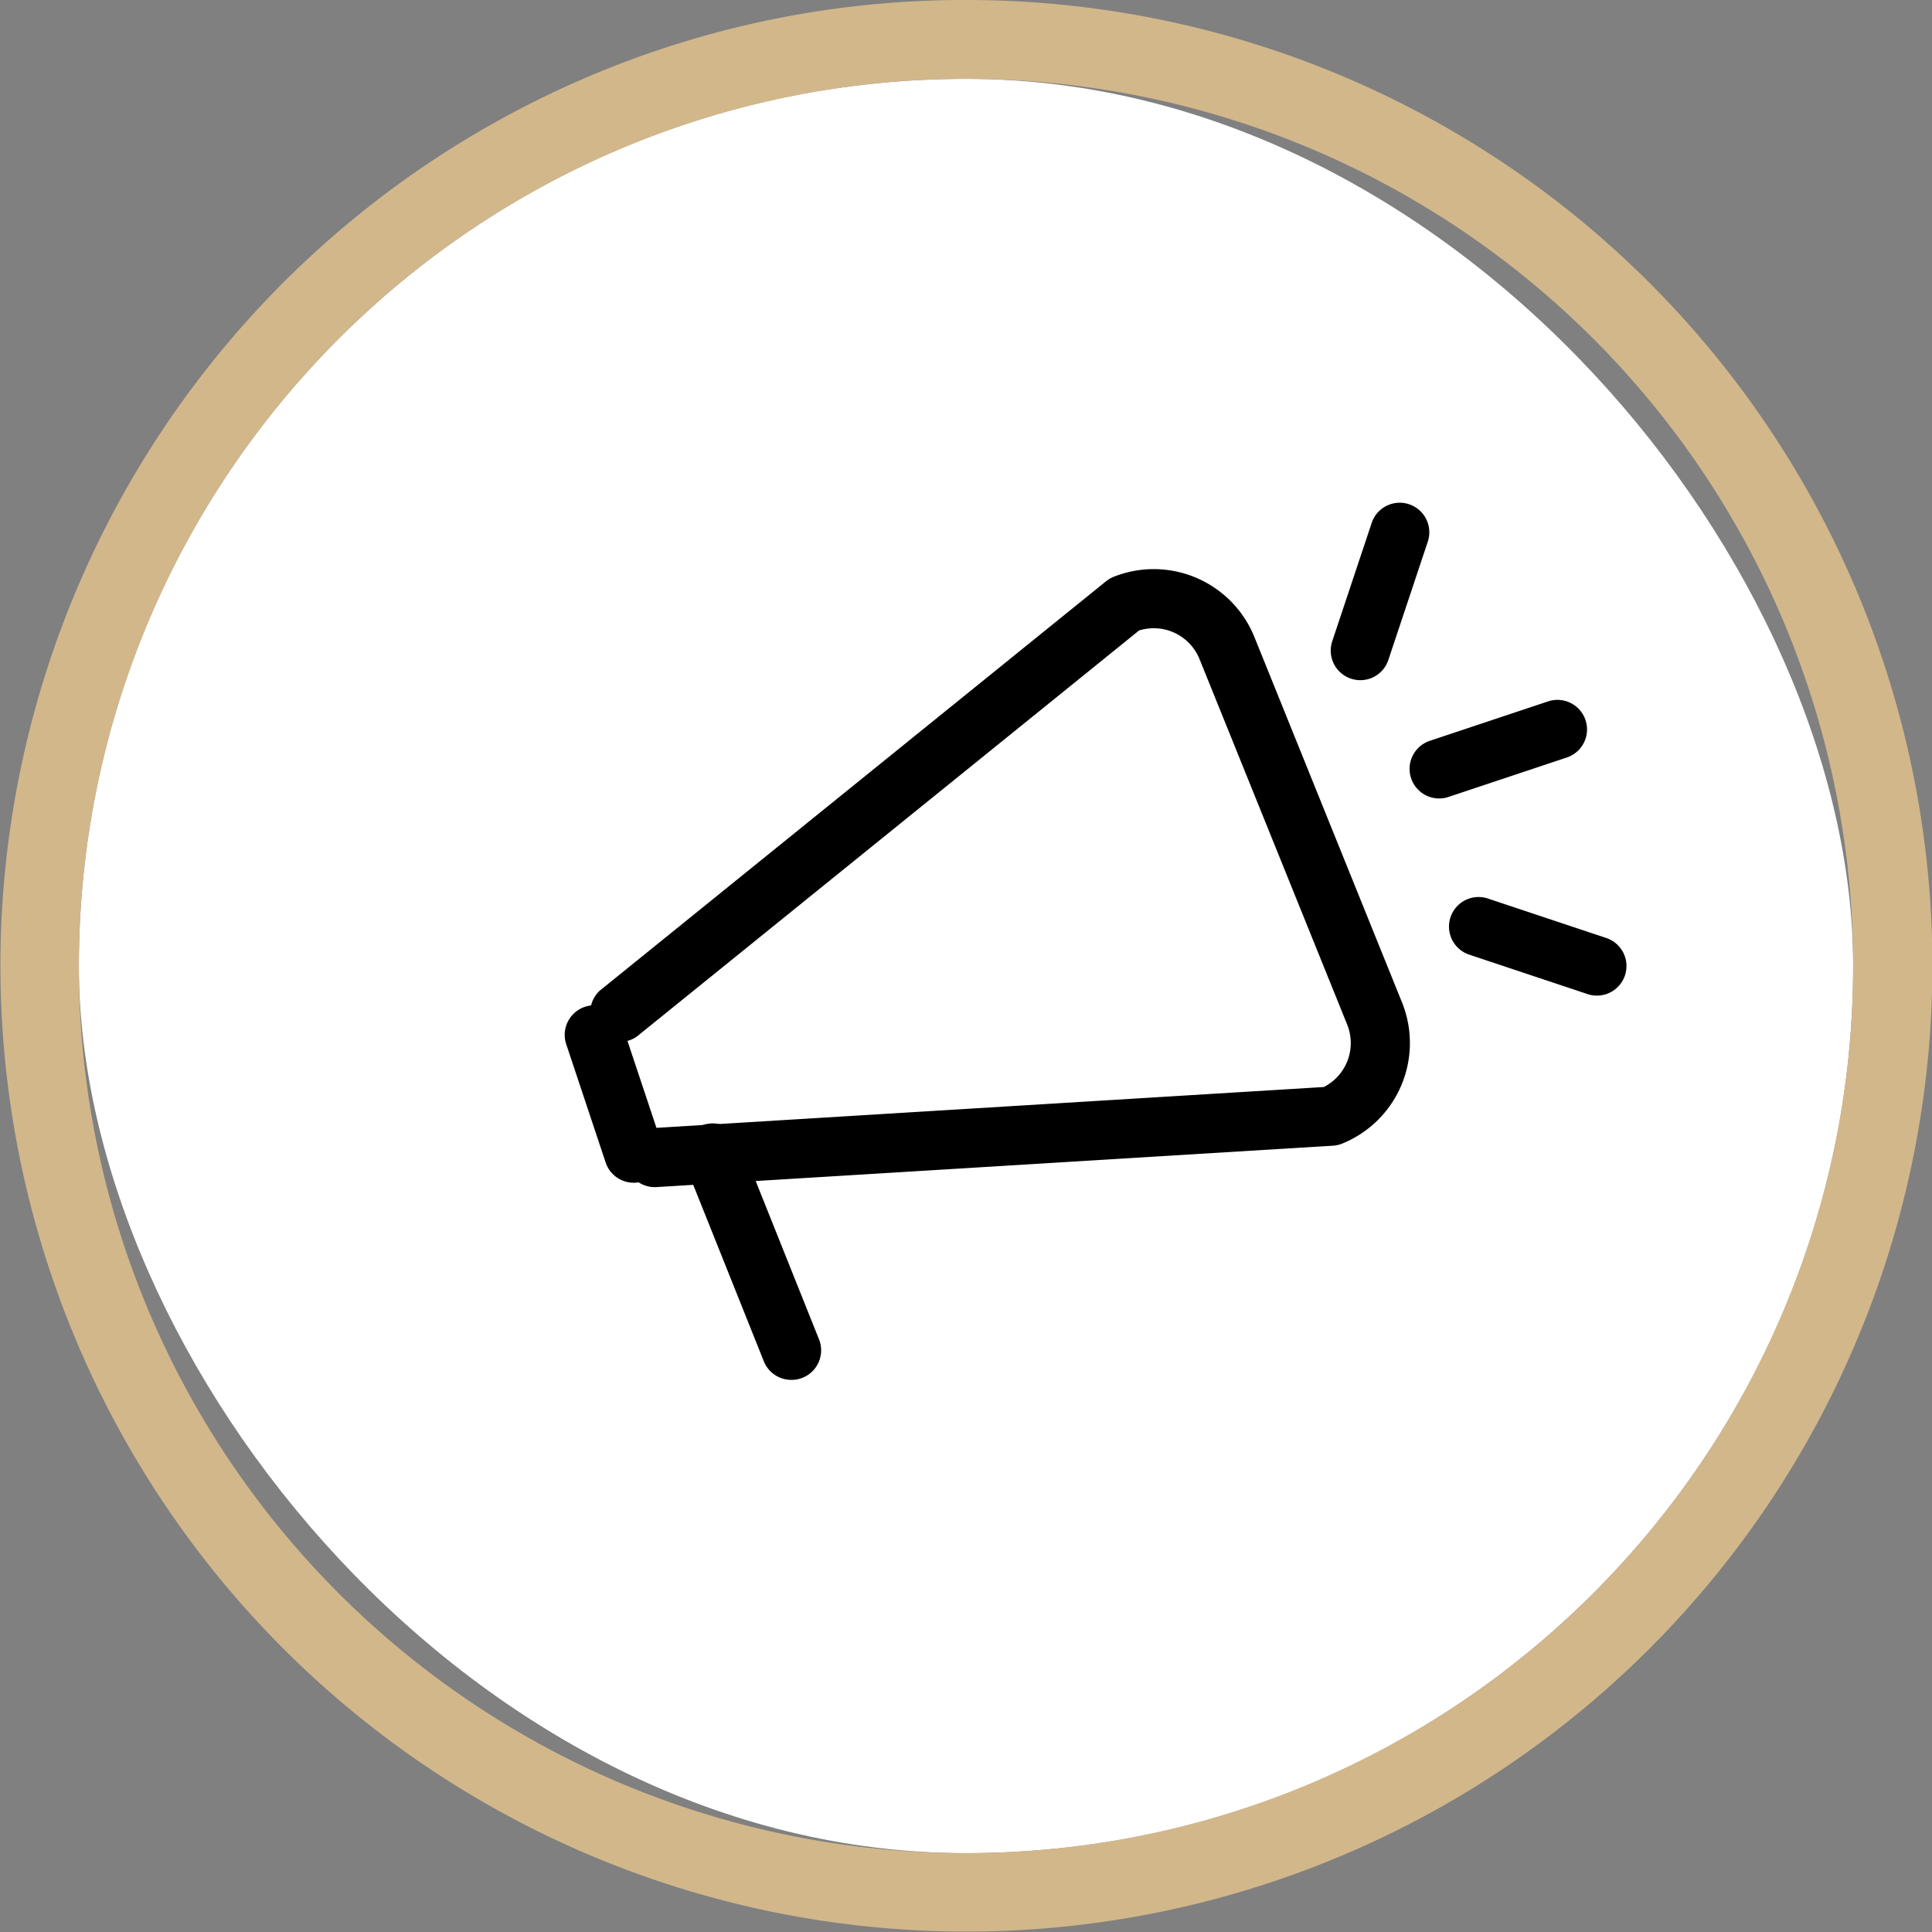 <svg xmlns="http://www.w3.org/2000/svg" width="49" height="49" viewBox="0 0 49 49"><rect x="0" y="0" width="49" height="49" fill="#808080" stroke="none"/><g transform="translate(1.396 2)"><rect width="45" height="45" rx="22.5" transform="translate(0.604)" fill="#fff"/><path d="M22.5,0A22.5,22.5,0,1,0,45,22.5,22.5,22.5,0,0,0,22.5,0m0-2A24.493,24.493,0,0,1,39.824,39.824,24.5,24.5,0,1,1,12.963-.074,24.348,24.348,0,0,1,22.5-2Z" transform="translate(0.604)" fill="#d2b78b"/><path d="M0,0H39.264V39.264H0Z" transform="translate(2.604 2.868)" fill="none"/><g transform="translate(1.572 3.747)"><path d="M17,21.75H7A2.753,2.753,0,0,1,4.25,19a.75.75,0,0,1,.039-.238L9.747,2.449a.75.75,0,0,1,1.422.476L5.755,19.108A1.252,1.252,0,0,0,7,20.25H17A1.252,1.252,0,0,0,18.246,19.1L13.469,3.433A.75.75,0,0,1,14.9,2.995l4.814,15.786A.75.75,0,0,1,19.75,19,2.753,2.753,0,0,1,17,21.75Z" transform="translate(15.047 34.316) rotate(-112)"/><path d="M1,3.75a.75.75,0,0,1-.711-.513l-1-3A.75.75,0,0,1-.237-.712a.75.75,0,0,1,.949.474l1,3A.751.751,0,0,1,1,3.75Z" transform="translate(12.104 20.5)"/><path d="M2,5.75a.75.75,0,0,1-.7-.472l-2-5A.75.75,0,0,1-.279-.7.75.75,0,0,1,.7-.279l2,5A.75.75,0,0,1,2,5.75Z" transform="translate(15.104 23.5)"/><path d="M0,3.75a.749.749,0,0,1-.237-.039.75.75,0,0,1-.474-.949l1-3a.75.75,0,0,1,.949-.474.75.75,0,0,1,.474.949l-1,3A.75.75,0,0,1,0,3.75Z" transform="translate(31.532 7.754)"/><path d="M3,1.75a.749.749,0,0,1-.237-.039l-3-1A.75.75,0,0,1-.712-.237.75.75,0,0,1,.237-.712l3,1A.75.75,0,0,1,3,1.75Z" transform="translate(34.532 17.754)"/><path d="M0,1.75a.75.75,0,0,1-.711-.513A.75.75,0,0,1-.237.288l3-1a.75.75,0,0,1,.949.474.75.75,0,0,1-.474.949l-3,1A.749.749,0,0,1,0,1.75Z" transform="translate(33.532 12.754)"/></g></g></svg>
